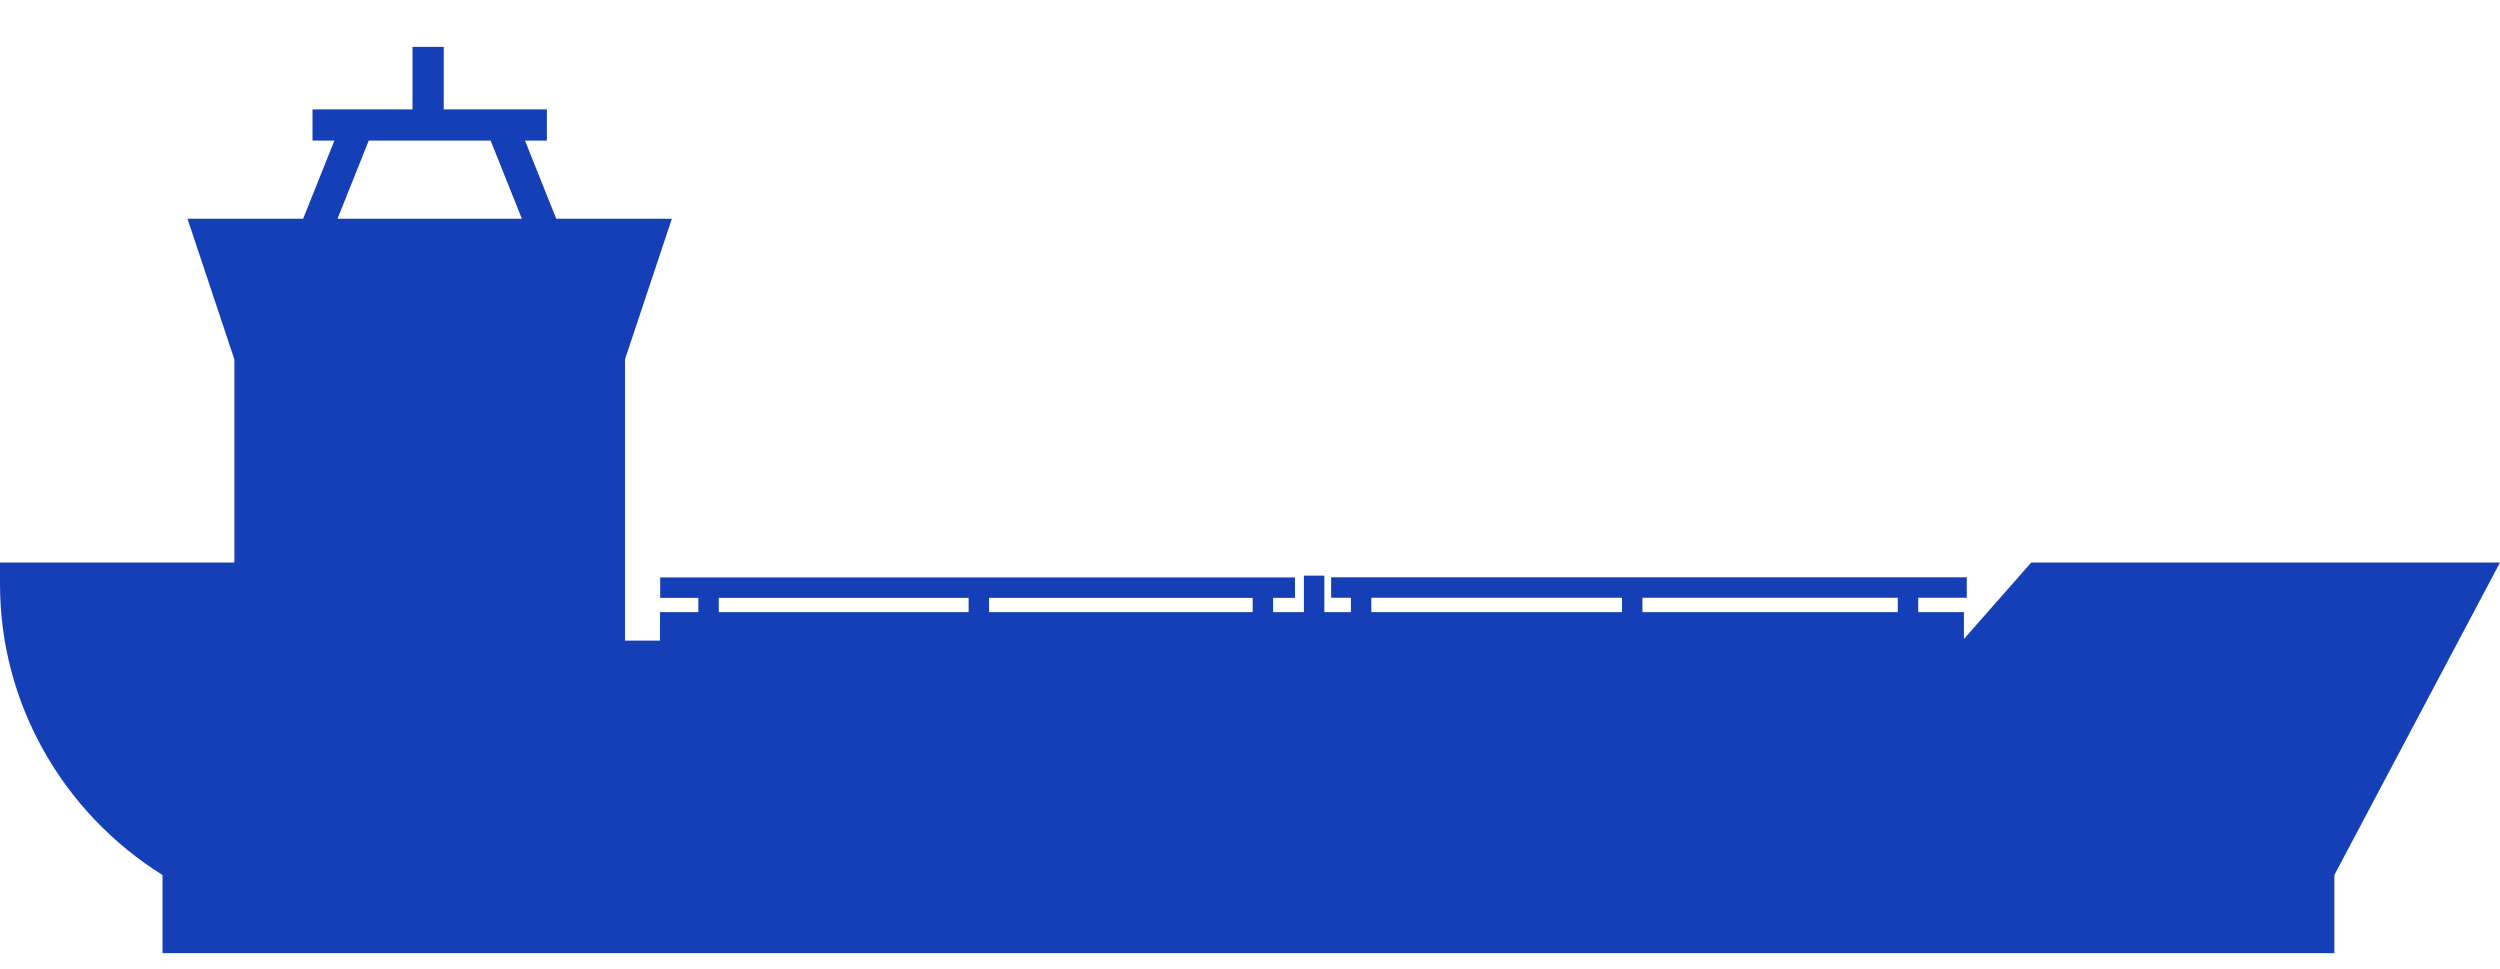<?xml version="1.0" encoding="UTF-8" standalone="no"?>
<!-- Generator: Adobe Illustrator 23.1.0, SVG Export Plug-In . SVG Version: 6.00 Build 0)  -->

<svg
   version="1.1"
   id="Слой_1"
   x="0px"
   y="0px"
   viewBox="0 0 80 31"
   style="enable-background:new 0 0 80 31;"
   xml:space="preserve"
   sodipodi:docname="6_vessel.svg"
   inkscape:version="1.2.2 (732a01da63, 2022-12-09)"
   xmlns:inkscape="http://www.inkscape.org/namespaces/inkscape"
   xmlns:sodipodi="http://sodipodi.sourceforge.net/DTD/sodipodi-0.dtd"
   xmlns="http://www.w3.org/2000/svg"
   xmlns:svg="http://www.w3.org/2000/svg"><defs
   id="defs9" /><sodipodi:namedview
   id="namedview7"
   pagecolor="#ffffff"
   bordercolor="#000000"
   borderopacity="0.25"
   inkscape:showpageshadow="2"
   inkscape:pageopacity="0.0"
   inkscape:pagecheckerboard="0"
   inkscape:deskcolor="#d1d1d1"
   showgrid="false"
   inkscape:zoom="3.78125"
   inkscape:cx="112.92562"
   inkscape:cy="52.628099"
   inkscape:window-width="2560"
   inkscape:window-height="1369"
   inkscape:window-x="-8"
   inkscape:window-y="-8"
   inkscape:window-maximized="1"
   inkscape:current-layer="Слой_1" />
<style
   type="text/css"
   id="style2">
	.st0{fill:#153FB7;}
</style>
<path
   class="st0"
   d="M20,20.5v-9L21.5,7h-3.7l-1-2.5h0.7v-1h-3.3v-2h-1v2H10v1h0.7L9.7,7H6l1.5,4.5V18H0v0.7C0,22.5,2,26,5.2,28l0,0  v2.5h69.5V28L80,18H65l-2.2,2.5H20z M11.8,4.5h3.9l1,2.5h-5.9L11.8,4.5z"
   id="path4" /><path
   style="fill:#153fb7;fill-opacity:1;stroke-width:0.025"
   d="m 22.347,19.857 v -1.122 h 0.327 0.327 v 1.122 1.122 h -0.327 -0.327 z"
   id="path14802-9" /><path
   style="fill:#153fb7;fill-opacity:1;stroke-width:0.025"
   d="m 30.996,19.951 v -1.145 h 0.327 0.327 v 1.145 1.145 h -0.327 -0.327 z"
   id="path14802-9-2" /><path
   style="fill:#153fb7;fill-opacity:1;stroke-width:0.025"
   d="M 40.085,19.958 V 18.871 h 0.327 0.327 v 1.087 1.087 h -0.327 -0.327 z"
   id="path14802-9-9" />
<rect
   style="fill:none;fill-opacity:1"
   id="rect2260"
   width="0.066"
   height="0.992"
   x="55.603"
   y="17.058" /><path
   style="fill:#153fb7;fill-opacity:1;stroke-width:0.025"
   d="m 41.725,19.507 v -1.087 h 0.327 0.327 v 1.087 1.087 H 42.052 41.725 Z"
   id="path14802" /><path
   style="fill:#153fb7;fill-opacity:1;stroke-width:0.023"
   d="m 21.126,18.805 v -0.327 h 10.157 10.157 v 0.327 0.327 H 31.282 21.126 Z"
   id="path14804" /><path
   style="fill:#153fb7;fill-opacity:1;stroke-width:0.046"
   d="m 21.12,20.196 v -0.608 h 20.863 20.863 v 0.608 0.608 H 41.982 21.12 Z"
   id="path14804-2" /><path
   style="fill:#153fb7;fill-opacity:1;stroke-width:0.023"
   d="m 42.597,18.801 v -0.327 h 10.17 10.17 v 0.327 0.327 H 52.767 42.597 Z"
   id="path14806" /><path
   style="fill:#153fb7;fill-opacity:1;stroke-width:0.023"
   d="m 43.229,19.72 v -0.983 h 0.327 0.327 v 0.983 0.983 H 43.557 43.229 Z"
   id="path14802-9-20" /><path
   style="fill:#153fb7;fill-opacity:1;stroke-width:0.026"
   d="m 60.729,19.945 v -1.175 h 0.327 0.327 v 1.175 1.175 h -0.327 -0.327 z"
   id="path14802-9-6" /><path
   style="fill:#153fb7;fill-opacity:1;stroke-width:0.024"
   d="m 51.904,19.907 v -1.073 h 0.327 0.327 v 1.073 1.073 h -0.327 -0.327 z"
   id="path14802-9-5" /></svg>
